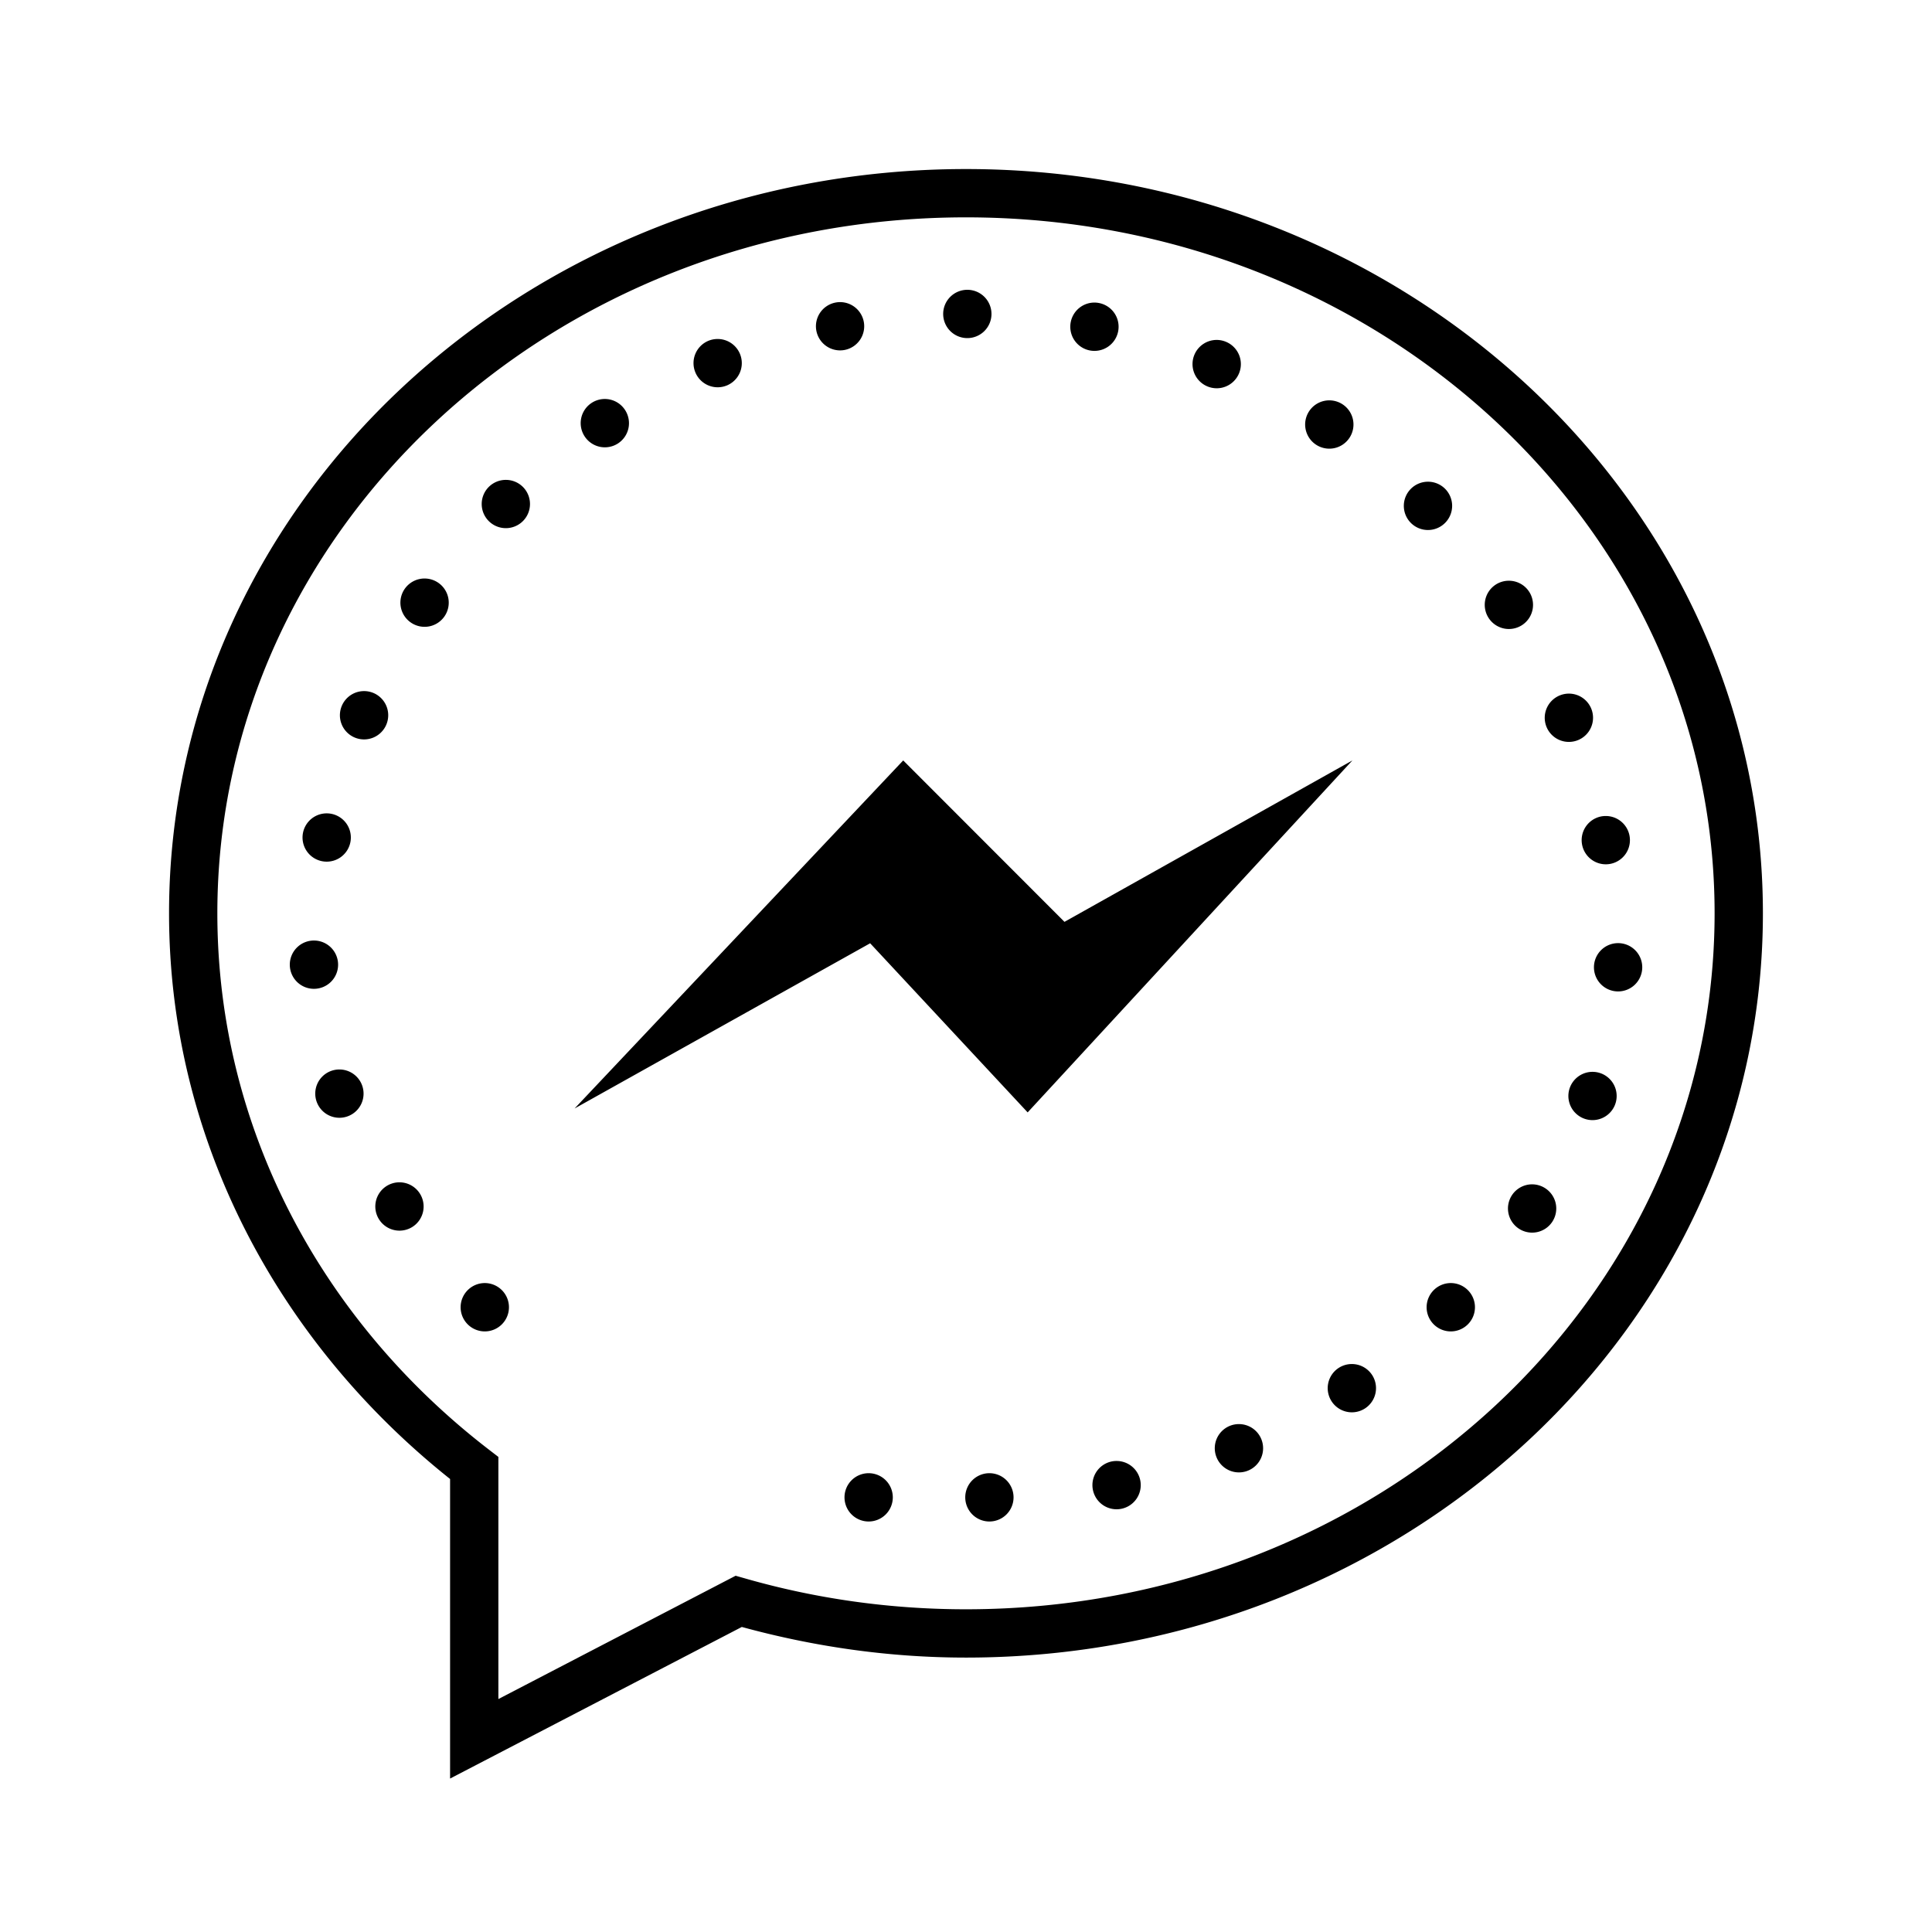<?xml version="1.0"?>
<svg xmlns="http://www.w3.org/2000/svg" viewBox="0 0 80 80">
    <path style="line-height:normal;text-indent:0;text-align:start;text-decoration-line:none;text-decoration-style:solid;text-decoration-color:#000;text-transform:none;block-progression:tb;isolation:auto;mix-blend-mode:normal" d="M 40 7 C 21.823 7 7 20.77 7 37.818 C 7 47.217 11.551 55.6 18.637 61.242 L 18.637 73.646 L 30.717 67.369 C 33.666 68.175 36.772 68.637 39.998 68.637 C 58.175 68.637 72.998 54.866 72.998 37.818 C 72.998 20.77 58.177 7 40 7 z M 40 9 C 57.169 9 70.998 21.93 70.998 37.818 C 70.998 53.706 57.167 66.637 39.998 66.637 C 36.809 66.637 33.737 66.187 30.844 65.357 L 30.461 65.248 L 20.637 70.354 L 20.637 60.328 L 20.246 60.027 C 13.363 54.73 9 46.752 9 37.818 C 9 21.93 22.831 9 40 9 z M 40.057 12 A 1 1 0 0 0 39.055 12.998 A 1 1 0 0 0 40.053 14 A 1 1 0 0 0 41.055 13.002 A 1 1 0 0 0 40.057 12 z M 34.791 12.51 A 1 1 0 0 0 34.592 12.529 A 1 1 0 0 0 33.805 13.703 A 1 1 0 0 0 34.979 14.49 A 1 1 0 0 0 35.766 13.316 A 1 1 0 0 0 34.791 12.51 z M 45.346 12.529 A 1 1 0 0 0 44.338 13.332 A 1 1 0 0 0 45.121 14.51 A 1 1 0 0 0 46.299 13.727 A 1 1 0 0 0 45.516 12.549 A 1 1 0 0 0 45.346 12.529 z M 29.727 14.037 A 1 1 0 0 0 29.336 14.111 A 1 1 0 0 0 28.793 15.418 A 1 1 0 0 0 30.098 15.961 A 1 1 0 0 0 30.641 14.656 A 1 1 0 0 0 29.727 14.037 z M 50.404 14.076 A 1 1 0 0 0 49.457 14.691 A 1 1 0 0 0 49.996 16 A 1 1 0 0 0 51.305 15.461 A 1 1 0 0 0 50.766 14.154 A 1 1 0 0 0 50.404 14.076 z M 25.059 16.521 A 1 1 0 0 0 24.49 16.689 A 1 1 0 0 0 24.213 18.076 A 1 1 0 0 0 25.6 18.355 A 1 1 0 0 0 25.877 16.969 A 1 1 0 0 0 25.059 16.521 z M 55.064 16.578 A 1 1 0 0 0 54.213 17.021 A 1 1 0 0 0 54.486 18.408 A 1 1 0 0 0 55.875 18.135 A 1 1 0 0 0 55.602 16.748 A 1 1 0 0 0 55.064 16.578 z M 20.963 19.871 A 1 1 0 0 0 20.24 20.162 A 1 1 0 0 0 20.238 21.576 A 1 1 0 0 0 21.652 21.578 A 1 1 0 0 0 21.654 20.164 A 1 1 0 0 0 20.963 19.871 z M 59.146 19.947 A 1 1 0 0 0 58.424 20.238 A 1 1 0 0 0 58.42 21.652 A 1 1 0 0 0 59.836 21.654 A 1 1 0 0 0 59.838 20.24 A 1 1 0 0 0 59.146 19.947 z M 17.602 23.955 A 1 1 0 0 0 16.75 24.396 A 1 1 0 0 0 17.023 25.785 A 1 1 0 0 0 18.412 25.512 A 1 1 0 0 0 18.139 24.125 A 1 1 0 0 0 17.602 23.955 z M 62.494 24.047 A 1 1 0 0 0 61.926 24.213 A 1 1 0 0 0 61.648 25.6 A 1 1 0 0 0 63.033 25.879 A 1 1 0 0 0 63.312 24.492 A 1 1 0 0 0 62.494 24.047 z M 15.1 28.617 A 1 1 0 0 0 14.152 29.232 A 1 1 0 0 0 14.691 30.541 A 1 1 0 0 0 15.998 30.002 A 1 1 0 0 0 15.459 28.693 A 1 1 0 0 0 15.1 28.617 z M 64.975 28.721 A 1 1 0 0 0 64.584 28.797 A 1 1 0 0 0 64.039 30.102 A 1 1 0 0 0 65.346 30.645 A 1 1 0 0 0 65.889 29.34 A 1 1 0 0 0 64.975 28.721 z M 37.4 31.488 L 23.793 45.9 L 36.031 39.059 L 42.553 46.062 L 56 31.488 L 44.078 38.172 L 37.4 31.488 z M 13.557 33.68 A 1 1 0 0 0 12.547 34.482 A 1 1 0 0 0 13.332 35.66 A 1 1 0 0 0 14.508 34.877 A 1 1 0 0 0 13.725 33.699 A 1 1 0 0 0 13.557 33.68 z M 66.498 33.789 A 1 1 0 0 0 66.299 33.807 A 1 1 0 0 0 65.512 34.982 A 1 1 0 0 0 66.686 35.77 A 1 1 0 0 0 67.473 34.596 A 1 1 0 0 0 66.498 33.789 z M 13.002 38.945 A 1 1 0 0 0 12 39.943 A 1 1 0 0 0 12.998 40.945 A 1 1 0 0 0 14 39.947 A 1 1 0 0 0 13.002 38.945 z M 67.002 39.053 A 1 1 0 0 0 66.002 40.051 A 1 1 0 0 0 67 41.053 A 1 1 0 0 0 68.002 40.055 A 1 1 0 0 0 67.002 39.053 z M 14.064 44.285 A 1 1 0 0 0 13.674 44.359 A 1 1 0 0 0 13.129 45.664 A 1 1 0 0 0 14.436 46.209 A 1 1 0 0 0 14.979 44.904 A 1 1 0 0 0 14.064 44.285 z M 65.967 44.383 A 1 1 0 0 0 65.02 44.998 A 1 1 0 0 0 65.559 46.305 A 1 1 0 0 0 66.865 45.768 A 1 1 0 0 0 66.326 44.459 A 1 1 0 0 0 65.967 44.383 z M 16.555 48.957 A 1 1 0 0 0 15.986 49.125 A 1 1 0 0 0 15.709 50.512 A 1 1 0 0 0 17.096 50.791 A 1 1 0 0 0 17.373 49.404 A 1 1 0 0 0 16.555 48.957 z M 63.461 49.041 A 1 1 0 0 0 62.611 49.484 A 1 1 0 0 0 62.885 50.871 A 1 1 0 0 0 64.271 50.6 A 1 1 0 0 0 63.998 49.211 A 1 1 0 0 0 63.461 49.041 z M 20.092 53.129 A 1 1 0 0 0 19.369 53.42 A 1 1 0 0 0 19.365 54.836 A 1 1 0 0 0 20.781 54.838 A 1 1 0 0 0 20.783 53.424 A 1 1 0 0 0 20.092 53.129 z M 60.092 53.129 A 1 1 0 0 0 59.369 53.42 A 1 1 0 0 0 59.365 54.836 A 1 1 0 0 0 60.781 54.838 A 1 1 0 0 0 60.783 53.424 A 1 1 0 0 0 60.092 53.129 z M 55.99 56.482 A 1 1 0 0 0 55.424 56.648 A 1 1 0 0 0 55.145 58.035 A 1 1 0 0 0 56.531 58.314 A 1 1 0 0 0 56.811 56.928 A 1 1 0 0 0 55.99 56.482 z M 51.311 58.969 A 1 1 0 0 0 50.922 59.043 A 1 1 0 0 0 50.377 60.35 A 1 1 0 0 0 51.684 60.893 A 1 1 0 0 0 52.227 59.588 A 1 1 0 0 0 51.311 58.969 z M 46.24 60.496 A 1 1 0 0 0 46.041 60.514 A 1 1 0 0 0 45.254 61.689 A 1 1 0 0 0 46.428 62.477 A 1 1 0 0 0 47.217 61.303 A 1 1 0 0 0 46.24 60.496 z M 35.971 61.002 A 1 1 0 0 0 34.969 62 A 1 1 0 0 0 35.967 63.002 A 1 1 0 0 0 36.969 62.002 A 1 1 0 0 0 35.971 61.002 z M 40.971 61.002 A 1 1 0 0 0 39.969 62 A 1 1 0 0 0 40.967 63.002 A 1 1 0 0 0 41.969 62.002 A 1 1 0 0 0 40.971 61.002 z"/>
</svg>

